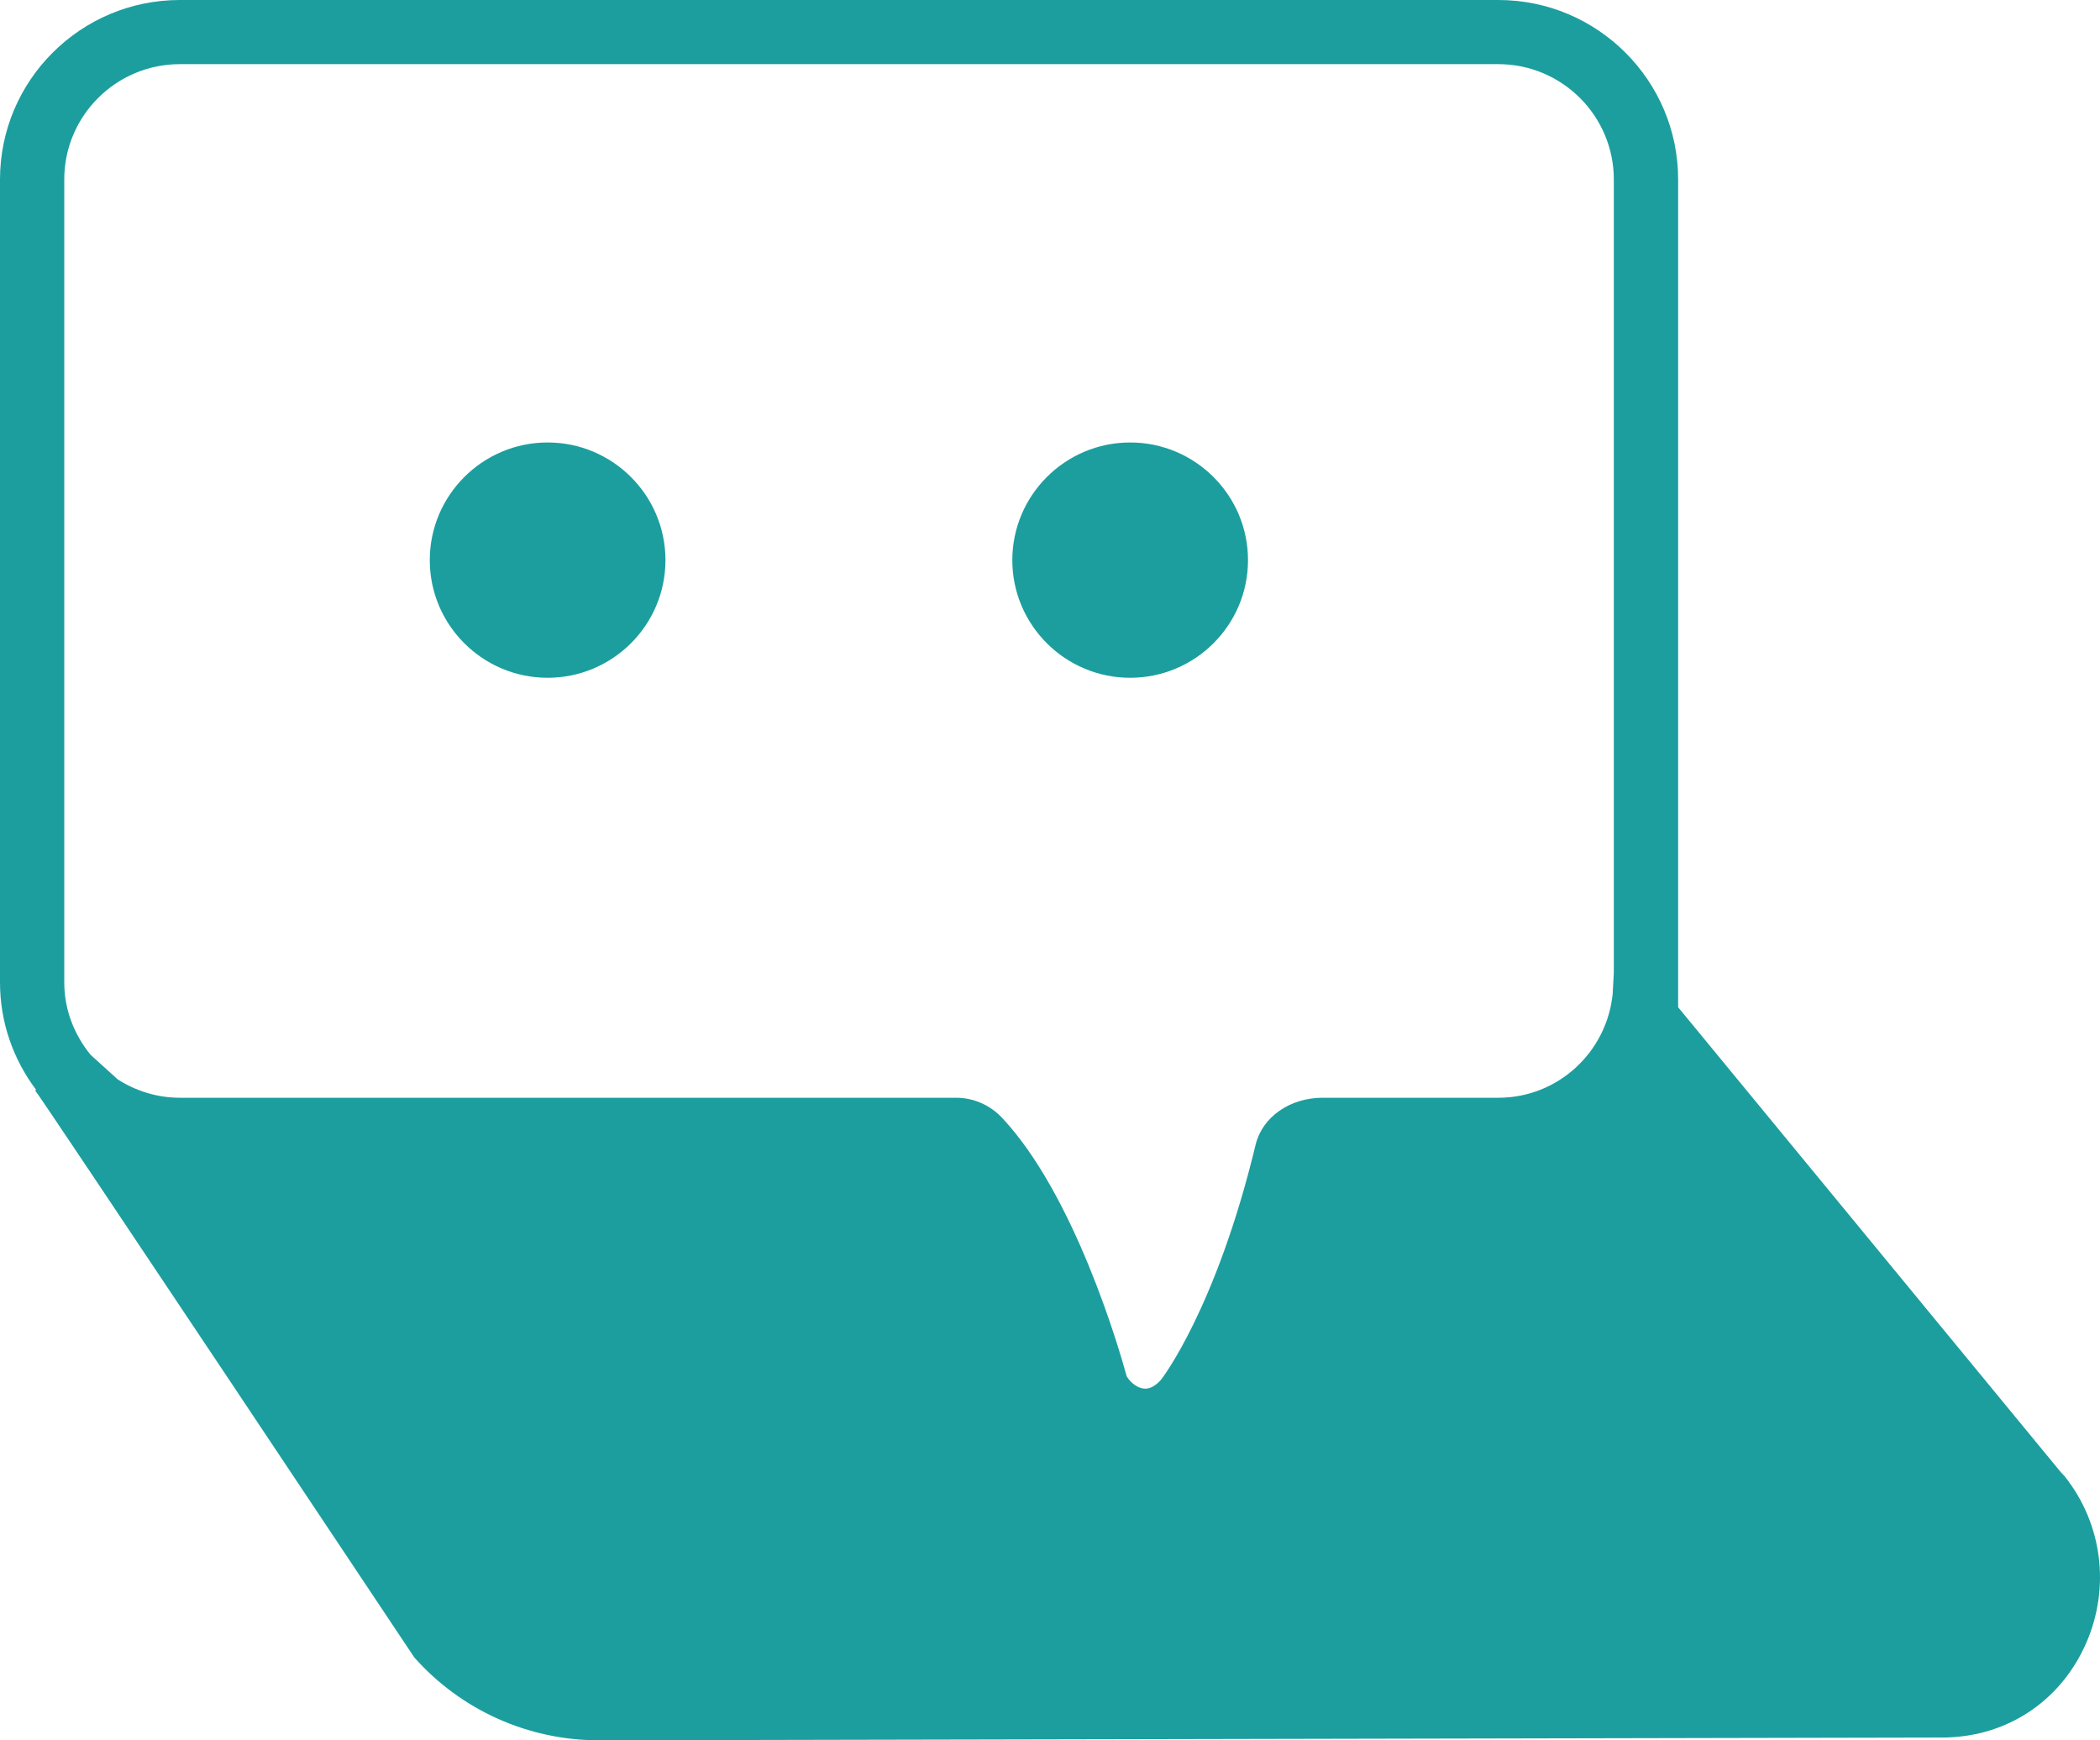 <?xml version="1.0" encoding="UTF-8"?> <svg xmlns="http://www.w3.org/2000/svg" id="Layer_1" version="1.1" viewBox="0 0 350 290"><defs><style> .st0 { fill: #1c9e9f; } </style></defs><g id="g1"><g id="group-R5"><path id="path16" class="st0" d="M268.97,29.91v132.17l-.19,3.53c-.97,9.69-9.1,17.31-19.05,17.31h-29.3c-5.46,0-10.05,3.22-11.16,7.82-6.58,27.32-15.64,39.01-15.73,39.12-.93,1.08-1.97,1.65-2.93,1.52-1.05-.13-2.13-.92-2.82-2.02-1.24-4.54-8.68-30.23-20.8-43.12-1.99-2.11-4.76-3.32-7.61-3.32H29.96c-3.81,0-7.35-1.15-10.34-3.06l-4.52-4.09c-2.7-3.31-4.39-7.47-4.39-12.06V29.9c0-10.59,8.64-19.21,19.25-19.21h219.76c10.61,0,19.25,8.62,19.25,19.21h0ZM0,163.7c0,6.71,2.25,12.89,6.01,17.89l-.14.13c.14-.13,63.18,94.46,63.18,94.46,7.78,8.78,18.98,13.81,30.73,13.81l223.78-.46c.69,0,1.37-.02,2.04-.07,9.81-.66,18.06-6.5,22.07-15.61,4.1-9.32,2.72-20.01-3.6-27.9l-.61-.65-63.77-77.46V29.91c0-16.49-13.44-29.91-29.96-29.91H29.96C13.44,0,0,13.41,0,29.9v133.8"></path><path id="path17" class="st0" d="M91.27,112.94c-10.83,0-19.64-8.79-19.64-19.6s8.81-19.61,19.64-19.61,19.64,8.79,19.64,19.61-8.81,19.6-19.64,19.6"></path><path id="path18" class="st0" d="M188.36,112.94c-10.83,0-19.64-8.79-19.64-19.6s8.81-19.61,19.64-19.61,19.64,8.79,19.64,19.61-8.81,19.6-19.64,19.6"></path></g></g></svg> 